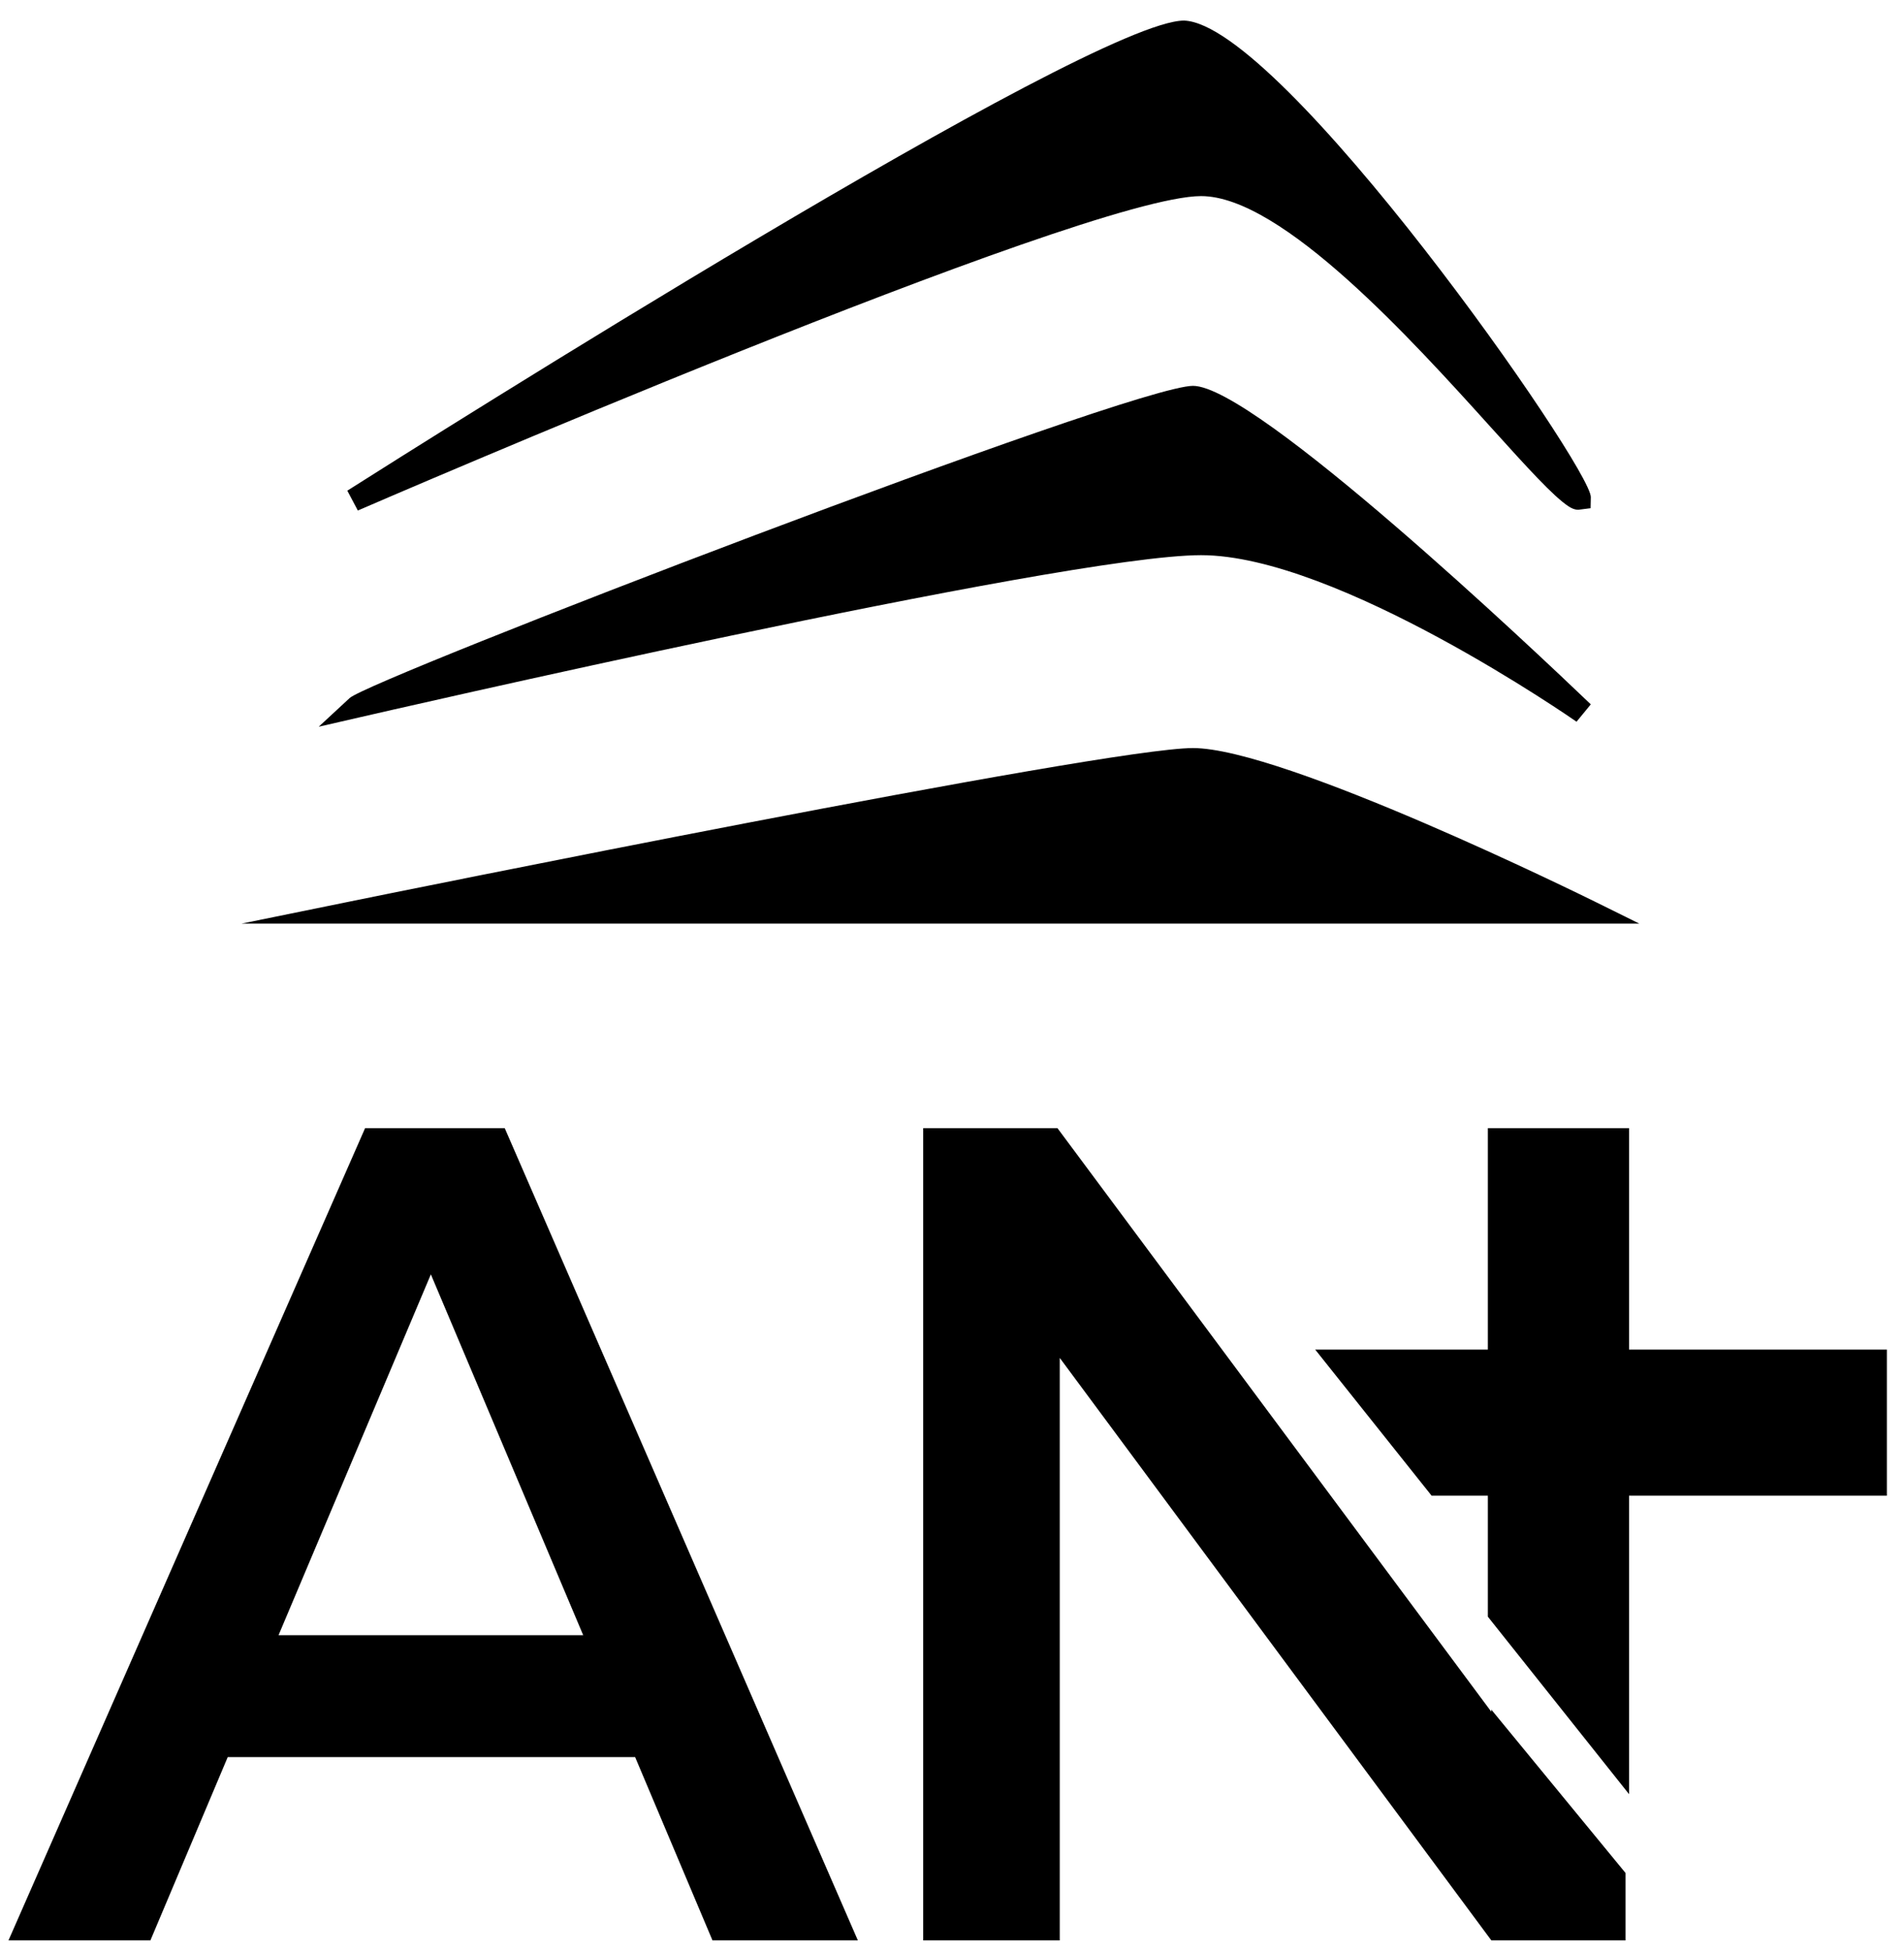 <svg width="82" height="84" viewBox="0 0 82 84" fill="none" xmlns="http://www.w3.org/2000/svg">
<path fill-rule="evenodd" clip-rule="evenodd" d="M51.727 8.443C55.214 8.443 60.846 14.675 64.209 18.399C65.776 20.132 66.907 21.384 67.566 21.809C67.659 21.868 67.801 21.948 67.974 21.948L68.502 21.881L68.512 21.404C68.534 20.124 55.192 1.031 50.993 0.886C46.972 0.886 18.223 19.054 14.958 21.126L15.411 21.981C15.723 21.845 46.672 8.443 51.727 8.443Z" fill="black"/>
<path fill-rule="evenodd" clip-rule="evenodd" d="M51.727 23.903C57.587 23.903 67.796 31.003 67.897 31.074L68.511 30.326C66.119 28.036 54.046 16.613 51.379 16.613C48.724 16.613 15.939 29.238 15.061 30.053L13.726 31.289L15.5 30.882C15.805 30.811 45.767 23.903 51.727 23.903Z" fill="black"/>
<path fill-rule="evenodd" clip-rule="evenodd" d="M68.74 38.846C68.192 38.576 55.273 32.208 51.379 32.208C47.55 32.208 16.444 38.536 15.12 38.805L10.405 39.766H70.6L68.74 38.846Z" fill="black"/>
<path fill-rule="evenodd" clip-rule="evenodd" d="M15.724 48.572L0.366 83.543H6.478L9.808 75.651H27.353L30.684 83.543H36.945L21.737 48.572H15.724ZM18.556 54.868L25.117 70.404H11.996L18.556 54.868Z" fill="black"/>
<path fill-rule="evenodd" clip-rule="evenodd" d="M39.759 48.572V83.543H45.641V58.465L64.227 83.543H70.008V80.643L64.227 73.608V73.701L45.541 48.572H39.759Z" fill="black"/>
<path fill-rule="evenodd" clip-rule="evenodd" d="M64.077 48.572V58.107H56.642L61.656 64.398H64.077V69.606L70.159 77.248V64.398H81.263V58.107H70.159V48.572H64.077Z" fill="black"/>
</svg>
